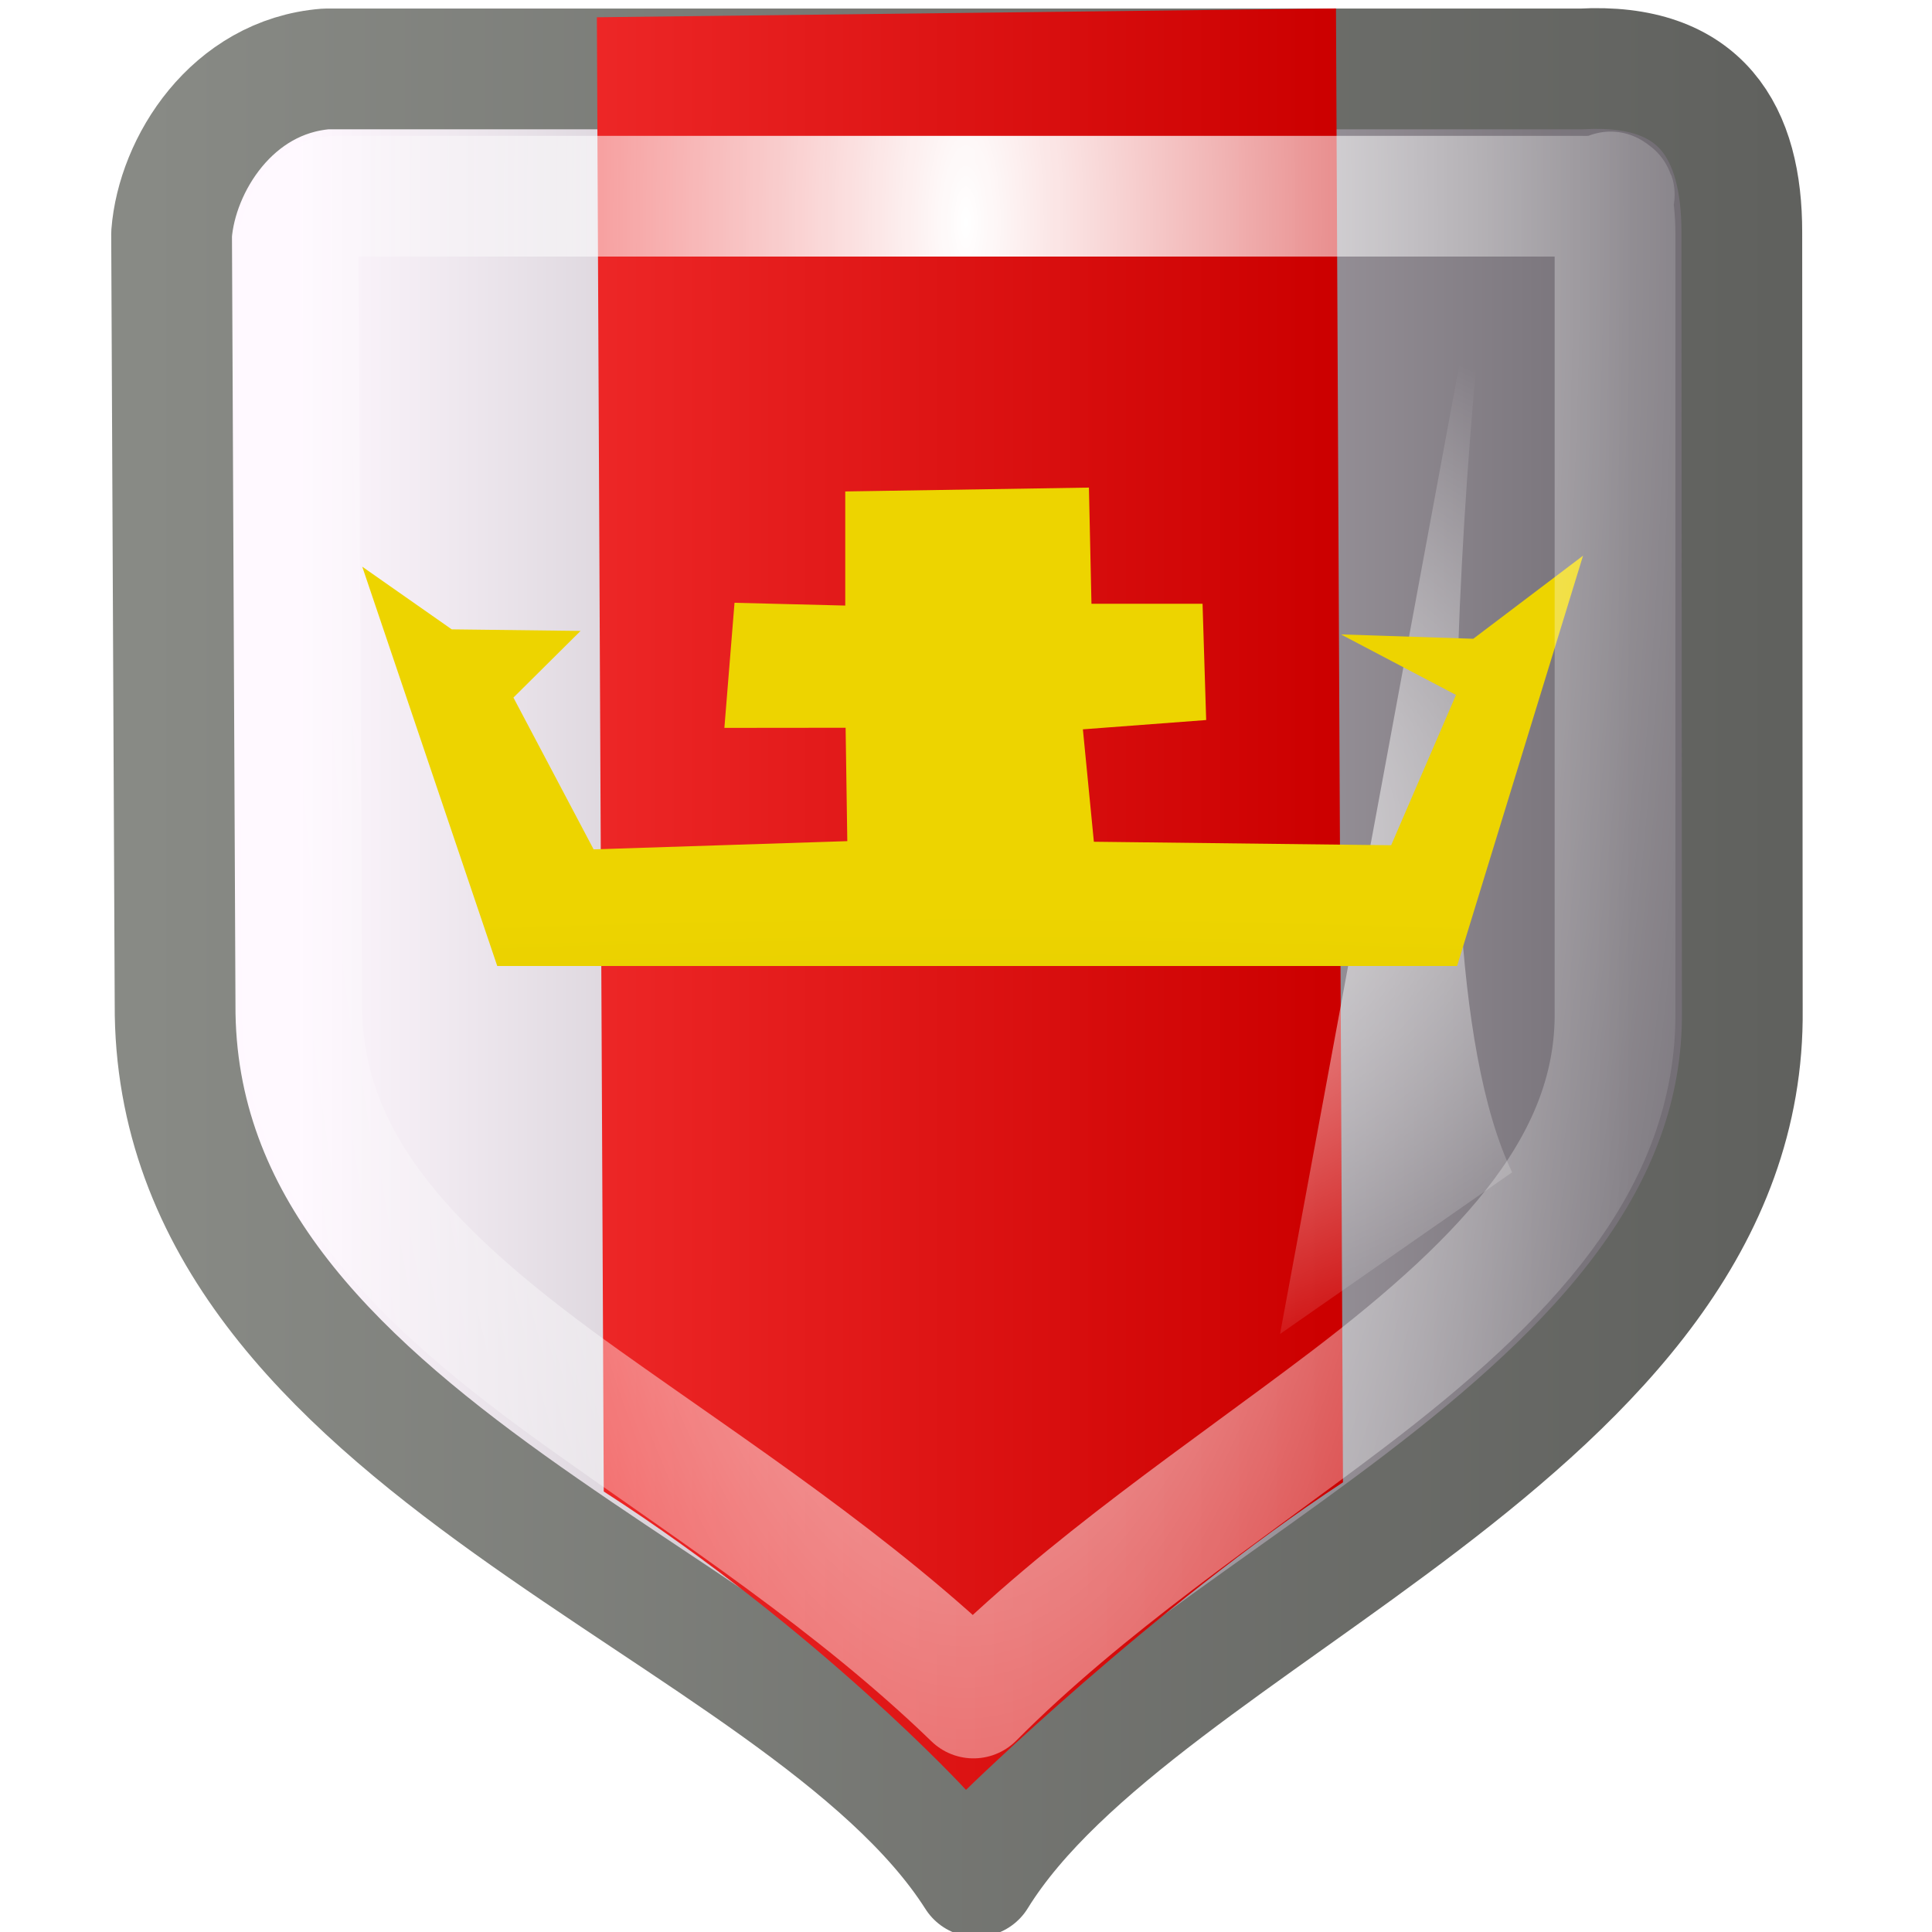 <?xml version="1.0" encoding="UTF-8" standalone="no"?>
<!-- Created with Inkscape (http://www.inkscape.org/) -->
<svg
   xmlns:dc="http://purl.org/dc/elements/1.1/"
   xmlns:cc="http://web.resource.org/cc/"
   xmlns:rdf="http://www.w3.org/1999/02/22-rdf-syntax-ns#"
   xmlns:svg="http://www.w3.org/2000/svg"
   xmlns="http://www.w3.org/2000/svg"
   xmlns:xlink="http://www.w3.org/1999/xlink"
   xmlns:sodipodi="http://sodipodi.sourceforge.net/DTD/sodipodi-0.dtd"
   xmlns:inkscape="http://www.inkscape.org/namespaces/inkscape"
   inkscape:export-ydpi="90.000000"
   inkscape:export-xdpi="90.000000"
   inkscape:export-filename="/home/jimmac/src/cvs/gnome/nld-ui/trunk/tango-yast2-theme/icons/48x48/apps/apparmor_app_armor.png"
   width="16"
   height="16"
   id="svg11300"
   sodipodi:version="0.32"
   inkscape:version="0.45"
   sodipodi:docbase="/home/dobey/Projects/gnome-icon-theme/16x16/status"
   sodipodi:docname="security-high.svg"
   inkscape:output_extension="org.inkscape.output.svg.inkscape"
   version="1.0">
  <defs
     id="defs3">
    <linearGradient
       inkscape:collect="always"
       id="linearGradient5363">
      <stop
         style="stop-color:#ffffff;stop-opacity:1;"
         offset="0"
         id="stop5365" />
      <stop
         style="stop-color:#ffffff;stop-opacity:0;"
         offset="1"
         id="stop5367" />
    </linearGradient>
    <linearGradient
       inkscape:collect="always"
       id="linearGradient6250">
      <stop
         style="stop-color:#888a85;stop-opacity:1;"
         offset="0"
         id="stop6252" />
      <stop
         style="stop-color:#60615e;stop-opacity:1"
         offset="1"
         id="stop6254" />
    </linearGradient>
    <linearGradient
       inkscape:collect="always"
       id="linearGradient5892">
      <stop
         style="stop-color:#c9b400;stop-opacity:1"
         offset="0"
         id="stop5894" />
      <stop
         style="stop-color:#edd400;stop-opacity:1"
         offset="1"
         id="stop5896" />
    </linearGradient>
    <linearGradient
       inkscape:collect="always"
       id="linearGradient5694">
      <stop
         style="stop-color:#ffffff;stop-opacity:1;"
         offset="0"
         id="stop5696" />
      <stop
         style="stop-color:#ffffff;stop-opacity:0;"
         offset="1"
         id="stop5698" />
    </linearGradient>
    <linearGradient
       inkscape:collect="always"
       id="linearGradient5556">
      <stop
         style="stop-color:#ef2929;stop-opacity:1"
         offset="0"
         id="stop5558" />
      <stop
         style="stop-color:#cc0000;stop-opacity:1"
         offset="1"
         id="stop5560" />
    </linearGradient>
    <linearGradient
       inkscape:collect="always"
       id="linearGradient5541">
      <stop
         style="stop-color:#fff8ff;stop-opacity:1"
         offset="0"
         id="stop5543" />
      <stop
         style="stop-color:#746f76;stop-opacity:1"
         offset="1"
         id="stop5545" />
    </linearGradient>
    <radialGradient
       inkscape:collect="always"
       xlink:href="#linearGradient5694"
       id="radialGradient5700"
       cx="33.358"
       cy="25.907"
       fx="33.358"
       fy="25.907"
       r="2.562"
       gradientTransform="matrix(8.463,0,0,6.122,-258.887,-133.29)"
       gradientUnits="userSpaceOnUse" />
    <filter
       inkscape:collect="always"
       x="-0.566"
       width="2.133"
       y="-0.093"
       height="1.185"
       id="filter5770">
      <feGaussianBlur
         inkscape:collect="always"
         stdDeviation="1.209"
         id="feGaussianBlur5772" />
    </filter>
    <linearGradient
       inkscape:collect="always"
       xlink:href="#linearGradient5556"
       id="linearGradient5868"
       gradientUnits="userSpaceOnUse"
       gradientTransform="matrix(0.595,0,0,0.562,-6.443,-2.508)"
       x1="18.5"
       y1="25.5"
       x2="29.253"
       y2="25.5" />
    <radialGradient
       inkscape:collect="always"
       xlink:href="#linearGradient5892"
       id="radialGradient4902"
       gradientUnits="userSpaceOnUse"
       gradientTransform="matrix(6.4829428e-8,-0.543,2.54,2.8577366e-6,-56.983,26.304)"
       cx="24.976"
       cy="25.602"
       fx="24.976"
       fy="25.602"
       r="9.582" />
    <linearGradient
       inkscape:collect="always"
       xlink:href="#linearGradient5541"
       id="linearGradient4782"
       gradientUnits="userSpaceOnUse"
       gradientTransform="matrix(0.402,0,0,0.369,-1.65,-0.903)"
       x1="10.25"
       y1="23.75"
       x2="37.75"
       y2="23.75" />
    <linearGradient
       inkscape:collect="always"
       xlink:href="#linearGradient6250"
       id="linearGradient4784"
       gradientUnits="userSpaceOnUse"
       gradientTransform="matrix(0.564,0,0,0.521,-1.015,-0.261)"
       x1="3.937"
       y1="16.133"
       x2="27.908"
       y2="16.133" />
    <radialGradient
       inkscape:collect="always"
       xlink:href="#linearGradient5363"
       id="radialGradient5369"
       cx="8"
       cy="2.554"
       fx="8"
       fy="2.554"
       r="5.953"
       gradientTransform="matrix(1.176,0,0,3.636,-1.409,-7.425)"
       gradientUnits="userSpaceOnUse" />
  </defs>
  <sodipodi:namedview
     stroke="#888a85"
     fill="#204a87"
     id="base"
     pagecolor="#ffffff"
     bordercolor="#666666"
     borderopacity="0.255"
     inkscape:pageopacity="0.0"
     inkscape:pageshadow="2"
     inkscape:zoom="1"
     inkscape:cx="17.139886"
     inkscape:cy="9.6822733"
     inkscape:current-layer="layer1"
     showgrid="false"
     inkscape:grid-bbox="true"
     inkscape:document-units="px"
     inkscape:showpageshadow="false"
     inkscape:window-width="800"
     inkscape:window-height="818"
     inkscape:window-x="337"
     inkscape:window-y="133"
     width="16px"
     height="16px">
    <inkscape:grid
       type="xygrid"
       id="grid5328" />
  </sodipodi:namedview>
  <g
     id="layer1"
     inkscape:label="Layer 1"
     inkscape:groupmode="layer">
    <path
       style="opacity:1;color:#000000;fill:url(#linearGradient4782);fill-opacity:1;fill-rule:nonzero;stroke:url(#linearGradient4784);stroke-width:1;stroke-linecap:round;stroke-linejoin:round;marker:none;marker-start:none;marker-mid:none;marker-end:none;stroke-miterlimit:4;stroke-dasharray:none;stroke-dashoffset:0;stroke-opacity:1;visibility:visible;display:inline;overflow:visible;enable-background:accumulate"
       d="M 1.45,8.315 C 1.43,12 6.642,13.27 8.086,15.541 C 9.434,13.357 14.467,11.85 14.429,8.361 C 14.429,8.361 14.425,1.925 14.425,1.925 C 14.426,1.102 14.096,0.516 13.095,0.571 C 13.095,0.571 2.698,0.571 2.698,0.571 C 1.921,0.633 1.465,1.364 1.421,1.937 C 1.421,1.937 1.45,8.315 1.45,8.315 z"
       id="path5539"
       sodipodi:nodetypes="cccccczc" />
    <path
       style="opacity:1;color:#000000;fill:url(#linearGradient5868);fill-opacity:1;fill-rule:nonzero;stroke:none;stroke-width:1;stroke-linecap:round;stroke-linejoin:round;marker:none;marker-start:none;marker-mid:none;marker-end:none;stroke-miterlimit:4;stroke-dasharray:none;stroke-dashoffset:0;stroke-opacity:1;visibility:visible;display:inline;overflow:visible;enable-background:accumulate"
       d="M 4.943,0.143 C 4.943,0.143 5,12.352 5,12.352 C 6.788,13.504 8,14.823 8,14.823 C 8,14.823 9.542,13.314 11.122,12.276 C 11.122,12.276 11.064,0.07 11.064,0.07 C 11.064,0.07 4.943,0.143 4.943,0.143 z"
       id="path5549"
       sodipodi:nodetypes="ccsccc" />
    <path
       style="opacity:1;color:#000000;fill:url(#radialGradient5700);fill-opacity:1;fill-rule:nonzero;stroke:none;stroke-width:1;stroke-linecap:round;stroke-linejoin:round;marker:none;marker-start:none;marker-mid:none;marker-end:none;stroke-miterlimit:4;stroke-dasharray:none;stroke-dashoffset:0;stroke-opacity:1;visibility:visible;display:inline;overflow:visible;filter:url(#filter5770);enable-background:accumulate"
       d="M 37,6.75 C 37,6.75 34.625,27.375 37.25,33.875 C 37.25,33.875 32.125,38.125 32.125,38.125 L 37,6.75 z"
       id="path5684"
       sodipodi:nodetypes="cscc"
       transform="matrix(0.375,0,0,0.315,-1.446,-0.962)" />
    <path
       style="color:#000000;fill:url(#radialGradient4902);fill-opacity:1;fill-rule:nonzero;stroke:none;stroke-width:1;stroke-linecap:round;stroke-linejoin:round;marker:none;marker-start:none;marker-mid:none;marker-end:none;stroke-miterlimit:4;stroke-dasharray:none;stroke-dashoffset:0;stroke-opacity:1;visibility:visible;display:inline;overflow:visible;enable-background:accumulate"
       d="M 4.118,8 L 12.067,8 L 13.11,4.602 L 12.201,5.29 L 11.105,5.254 L 12.058,5.755 L 11.521,7 L 9.059,6.971 L 8.968,6.04 L 9.989,5.963 L 9.959,5 L 9.039,5 L 9.018,4.038 L 7,4.07 L 7,5.015 L 6.083,4.992 L 5.999,6.028 L 7.003,6.027 L 7.017,6.966 L 4.916,7.034 L 4.252,5.777 L 4.808,5.225 L 3.741,5.212 L 3,4.693 L 4.118,8 z"
       id="path5656"
       sodipodi:nodetypes="ccccccccccccccccccccccccc" />
    <path
       sodipodi:type="inkscape:offset"
       inkscape:radius="-1.0606601"
       inkscape:original="M 2.6875 0.5625 C 1.9113628 0.62415944 1.4504441 1.3646668 1.40625 1.9375 C 1.40625 1.9374999 1.4375 8.3125 1.4375 8.3125 C 1.4175001 11.997105 6.6505479 13.260196 8.09375 15.53125 C 9.4424051 13.347094 14.475117 11.863192 14.4375 8.375 C 14.4375 8.3749998 14.4375 1.9375 14.4375 1.9375 C 14.438336 1.1139231 14.094519 0.50782247 13.09375 0.5625 C 13.09375 0.56250001 2.6875 0.5625 2.6875 0.5625 z "
       xlink:href="#path5539"
       style="opacity:1;color:#000000;fill:none;fill-opacity:1;fill-rule:nonzero;stroke:url(#radialGradient5369);stroke-width:1;stroke-linecap:round;stroke-linejoin:round;marker:none;marker-start:none;marker-mid:none;marker-end:none;stroke-miterlimit:4;stroke-dasharray:none;stroke-dashoffset:0;stroke-opacity:1;visibility:visible;display:inline;overflow:visible;enable-background:accumulate"
       id="path4780"
       inkscape:href="#path5539"
       d="M 13.344,1.594 C 13.367,1.622 13.437,1.61 13.156,1.625 C 13.135,1.626 13.115,1.626 13.094,1.625 C 13.094,1.625 2.965,1.625 2.781,1.625 C 2.711,1.631 2.666,1.632 2.594,1.719 C 2.522,1.806 2.472,1.992 2.469,2.031 C 2.47,2.213 2.5,8.312 2.5,8.312 C 2.493,9.652 3.436,10.59 4.844,11.594 C 5.914,12.357 7.079,13.11 8.062,14.062 C 8.993,13.125 10.134,12.37 11.156,11.594 C 12.504,10.57 13.388,9.607 13.375,8.375 C 13.375,8.375 13.375,1.938 13.375,1.938 C 13.375,1.674 13.32,1.566 13.344,1.594 z" />
  </g>
</svg>
